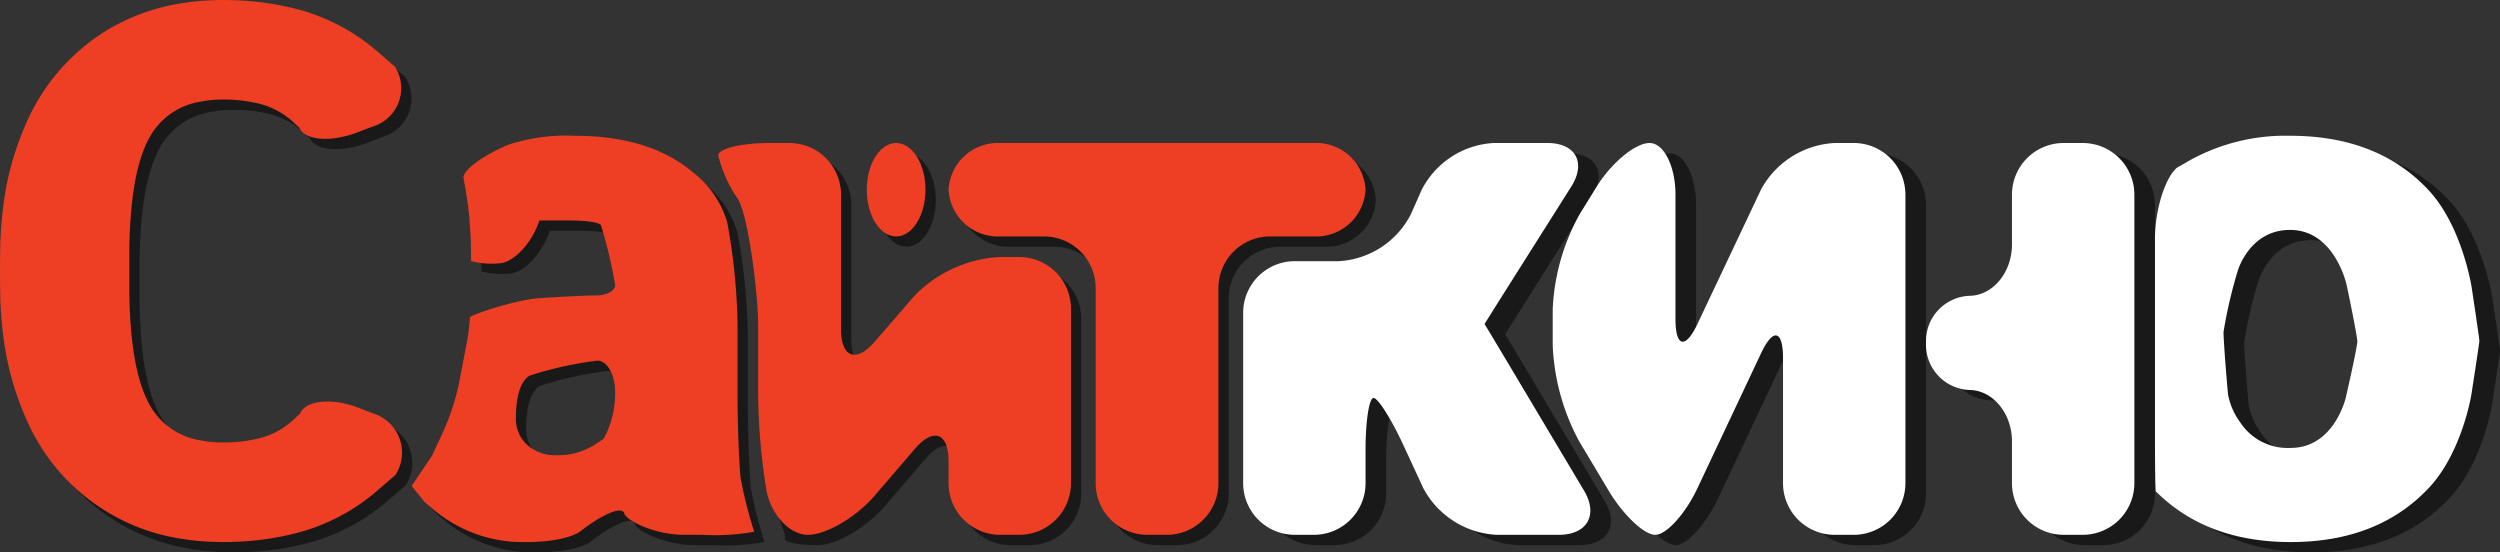 <svg xmlns="http://www.w3.org/2000/svg" viewBox="0 0 242.712 53.626"><rect x="0" y="0" width="242.712" height="53.626" fill="#333333" stroke="none"/><title>sitekino-logo</title><g opacity="0.5"><path d="M237.79,19.472q-4.922-5.291-13.465-5.291a19.164,19.164,0,0,0-9.738,2.391l-1.259.726c-1.161,1.037-2.111,4.135-2.111,6.885V43.608c0,2.75.04,5.046.088,5.101l.048.047q4.922,4.87,13.043,4.869,8.438,0,13.377-5.221c3.293-3.48,4.175-9.174,4.175-9.174.421-2.718.765-5.036.765-5.152s-.336-2.436-.746-5.155C241.966,28.924,241.072,23,237.79,19.472ZM230.865,34.15c0,.329-.506,2.79-1.126,5.469,0,0-1.124,4.867-5.343,4.867a5.505,5.505,0,0,1-4.887-2.461,6.622,6.622,0,0,1-1.202-2.755c-.247-2.739-.442-5.462-.432-6.052a45.569,45.569,0,0,1,1.367-5.887s1.123-4.01,5.084-4.01c4.359,0,5.497,5.34,5.497,5.34C230.396,31.352,230.865,33.821,230.865,34.15Z"/><path d="M202.334,14.884a5.015,5.015,0,0,0-5,5V24.72c0,2.75-1.877,5-4.172,5a4.398,4.398,0,0,0-4.172,4.57,4.398,4.398,0,0,0,4.172,4.57c2.295,0,4.172,2.25,4.172,5v4.062a5.015,5.015,0,0,0,5,5h1.883a5.015,5.015,0,0,0,5-5V19.884a5.015,5.015,0,0,0-5-5Z"/><path d="M98.092,14.884a4.799,4.799,0,0,0-5,4.535,4.799,4.799,0,0,0,5,4.535h4.281a5.015,5.015,0,0,1,5,5V47.923a5.015,5.015,0,0,0,5,5h1.918a5.015,5.015,0,0,0,5-5V28.954a5.015,5.015,0,0,1,5-5h4.285a4.799,4.799,0,0,0,5-4.535,4.799,4.799,0,0,0-5-4.535Z"/><path d="M148.708,36.757c-1.408-2.362-2.568-4.295-2.578-4.295s1.185-1.902,2.654-4.227l5.767-9.125c1.469-2.325.421-4.227-2.329-4.227h-5.188a8.361,8.361,0,0,0-7.022,4.573l-2.003,4.53a8.364,8.364,0,0,1-7.022,4.574l-3.293.001a5.016,5.016,0,0,0-5,5.001v14.36a5.015,5.015,0,0,0,5,5h1.883a5.015,5.015,0,0,0,5-5V44.634c0-2.75.349-5,.775-5s1.721,2.042,2.876,4.537l1.951,4.214a8.547,8.547,0,0,0,7.101,4.537h6.066c2.75,0,3.848-1.933,2.44-4.295Z"/><path d="M180.107,14.884a8.637,8.637,0,0,0-7.138,4.52l-6.166,13.038c-1.176,2.486-2.138,2.27-2.138-.48V19.884c0-2.75-1.132-5-2.515-5s-3.699,1.914-5.145,4.253l-1.628,2.632a20.794,20.794,0,0,0-2.63,9.253v3.522a21.447,21.447,0,0,0,2.564,9.293l2.864,4.794c1.41,2.361,3.447,4.293,4.527,4.293s2.922-2.035,4.095-4.523l6.177-13.103c1.173-2.487,2.132-2.273,2.132.477V47.923a5.015,5.015,0,0,0,5,5H181.99a5.015,5.015,0,0,0,5-5V19.884a5.015,5.015,0,0,0-5-5Z"/><path d="M98.031,25.954a12.479,12.479,0,0,0-8.27,3.783L85.92,34.18c-1.798,2.08-3.27,1.532-3.27-1.218V19.884a5.015,5.015,0,0,0-5-5h-1.918c-2.75,0-5,.543-5,1.206a12.603,12.603,0,0,0,1.901,4.22c1.046,1.658,1.971,9.376,1.971,12.126l0,6.86c0,2.75.113,6.24.251,7.754a23.346,23.346,0,0,0,1.24,4.529,2.122,2.122,0,0,1,.127.785c0,.307,1.446.559,3.214.559s4.681-1.706,6.473-3.792l3.923-4.565c1.792-2.086,3.259-1.542,3.259,1.208v2.148a5.015,5.015,0,0,0,5,5h1.883a5.015,5.015,0,0,0,5-5V30.954a5.015,5.015,0,0,0-5-5Z"/><ellipse cx="88.001" cy="19.419" rx="2.849" ry="4.535"/><path d="M72.897,47.392c-.161-1.695-.293-5.332-.293-8.082V32.47A59.515,59.515,0,0,0,71.6,22.572a9.588,9.588,0,0,0-3.32-4.84Q64.062,14.181,56.784,14.181a18.066,18.066,0,0,0-6.454.877c-2.53,1.078-4.477,2.539-4.326,3.247s.439,2.679.444,2.718.056.51.115,1.045l.037.502c.017.223.033.462.048.702l.06,1.048c.016.997.029,1.913.029,2.034a7.97,7.97,0,0,0,2.615.221c1.438,0,3.248-1.876,4.021-4.169h2.812c3.023,0,3.155.458,3.155.458a42.981,42.981,0,0,1,1.38,5.812c0,.554-.823,1.007-1.828,1.007s-3.552.125-5.659.278-6.6,1.598-6.617,1.868l-.018.236-.036.49c-.059.536-.11.999-.114,1.029s-.432,2.264-.952,4.965a23.841,23.841,0,0,1-1.751,4.965L42.96,45.21c-1.096,1.633-1.992,2.97-1.992,2.97s.559.693,1.241,1.539l.758.655a13.496,13.496,0,0,0,9.141,3.252c3.914,0,5.212-1.021,5.212-1.021,2.161-1.701,4.087-2.499,4.281-1.774s3.023,2.092,5.773,2.092h1.848a21.293,21.293,0,0,0,5-.299A42.308,42.308,0,0,1,72.897,47.392ZM60.722,39.054a9.223,9.223,0,0,1-1.119,4.553L58.63,44.24a6.609,6.609,0,0,1-3.674.949,3.944,3.944,0,0,1-2.777-1.002,3.391,3.391,0,0,1-1.09-2.619c0-3.703,1.397-4.121,1.397-4.121A34.956,34.956,0,0,1,58.999,36.013C59.947,36.013,60.722,37.382,60.722,39.054Z"/><path d="M35.787,40.584c-2.567-.987-5.113-.729-5.658.573l-.828.762a7.602,7.602,0,0,1-3.693,1.755,13.875,13.875,0,0,1-2.917.284c-.019,0-.036-.002-.055-.003-.029,0-.056.003-.086.003a10.245,10.245,0,0,1-1.998-.192,6.861,6.861,0,0,1-4.946-3.324c-1.108-1.893-1.76-4.823-1.973-8.753-.013-.225-.026-.452-.036-.683-.009-.227-.016-.458-.022-.691l-.008-.27c-.01-.295-.018-.711-.018-.923V25.501c0-.213.008-.628.018-.923l.008-.27c.006-.233.013-.464.022-.691.01-.231.023-.458.036-.683.213-3.93.865-6.859,1.973-8.753a6.861,6.861,0,0,1,4.946-3.324,10.253,10.253,0,0,1,1.998-.192c.03,0,.056.002.086.003.019,0,.036-.003.055-.003a13.875,13.875,0,0,1,2.917.284,7.602,7.602,0,0,1,3.693,1.755l.785.723c.532,1.217,3.067,1.405,5.634.418l1.453-.559a3.886,3.886,0,0,0,2.172-5.81L37.527,5.902a19.416,19.416,0,0,0-8.415-4.19c-.055-.013-.11-.026-.165-.039a26.821,26.821,0,0,0-4.027-.588c-.062-.004-.124-.009-.187-.013Q23.706,1.003,22.629,1c-.734.002-1.446.036-2.146.09q-.286.023-.569.053c-.411.041-.809.101-1.208.16A19.568,19.568,0,0,0,3.619,12.792a28.315,28.315,0,0,0-2.35,8.631c-.053.476-.107.949-.143,1.44q-.025.323-.044.65l-.049.853C1.015,25.339,1,26.664,1,27.312s.015,1.973.033,2.944l.049.853q.02.327.044.65c.036.491.09.965.143,1.441a28.312,28.312,0,0,0,2.35,8.631A19.569,19.569,0,0,0,18.706,53.321c.398.059.796.12,1.206.16q.284.03.57.053c.7.054,1.412.088,2.145.09q1.078-.003,2.107-.071c.061-.004.122-.009.184-.013a26.817,26.817,0,0,0,4.03-.589c.054-.012.108-.026.162-.038a19.418,19.418,0,0,0,8.416-4.19l1.869-1.62A3.983,3.983,0,0,0,37.259,41.15Z"/></g><path d="M235.788,18.472q-4.922-5.291-13.465-5.291a19.164,19.164,0,0,0-9.738,2.391l-1.259.726c-1.161,1.037-2.111,4.135-2.111,6.885V42.608c0,2.75.04,5.046.088,5.101l.048.047q4.922,4.87,13.043,4.869,8.438,0,13.377-5.221c3.293-3.48,4.175-9.174,4.175-9.174.421-2.718.765-5.036.765-5.152s-.336-2.436-.746-5.155C239.964,27.924,239.069,22,235.788,18.472ZM228.862,33.15c0,.329-.506,2.79-1.126,5.469,0,0-1.124,4.867-5.343,4.867a5.505,5.505,0,0,1-4.887-2.461,6.622,6.622,0,0,1-1.202-2.755c-.247-2.739-.442-5.462-.432-6.052a45.58,45.58,0,0,1,1.367-5.887s1.124-4.01,5.085-4.01c4.359,0,5.497,5.34,5.497,5.34C228.393,30.352,228.862,32.821,228.862,33.15Z" fill="#fff"/><path d="M200.332,13.884a5.015,5.015,0,0,0-5,5V23.72c0,2.75-1.877,5-4.172,5a4.398,4.398,0,0,0-4.172,4.57,4.398,4.398,0,0,0,4.172,4.57c2.295,0,4.172,2.25,4.172,5v4.062a5.015,5.015,0,0,0,5,5h1.883a5.015,5.015,0,0,0,5-5V18.884a5.015,5.015,0,0,0-5-5Z" fill="#fff"/><path d="M97.092,13.884a4.799,4.799,0,0,0-5,4.535,4.799,4.799,0,0,0,5,4.535h4.281a5.015,5.015,0,0,1,5,5V46.923a5.015,5.015,0,0,0,5,5h1.918a5.015,5.015,0,0,0,5-5V27.954a5.015,5.015,0,0,1,5-5h4.285a4.799,4.799,0,0,0,5-4.535,4.799,4.799,0,0,0-5-4.535Z" fill="#ee3f24"/><path d="M178.105,13.884a8.637,8.637,0,0,0-7.138,4.52l-6.166,13.038c-1.176,2.486-2.138,2.27-2.138-.48V18.884c0-2.75-1.132-5-2.515-5s-3.699,1.914-5.145,4.253l-1.628,2.632a20.794,20.794,0,0,0-2.63,9.253v3.522a21.447,21.447,0,0,0,2.564,9.293l2.864,4.794c1.41,2.361,3.447,4.293,4.527,4.293s2.922-2.035,4.095-4.523l6.177-13.103c1.173-2.487,2.132-2.273,2.132.477V46.923a5.015,5.015,0,0,0,5,5h1.883a5.015,5.015,0,0,0,5-5V18.884a5.015,5.015,0,0,0-5-5Z" fill="#fff"/><path d="M97.031,24.954a12.479,12.479,0,0,0-8.27,3.783L84.92,33.18c-1.798,2.08-3.27,1.532-3.27-1.218V18.884a5.015,5.015,0,0,0-5-5h-1.918c-2.75,0-5,.543-5,1.206a12.603,12.603,0,0,0,1.901,4.22c1.046,1.658,1.971,9.376,1.971,12.126l0,6.86a61.297,61.297,0,0,0,.809,9.313c.445,2.372,2.255,4.314,4.023,4.314s4.681-1.706,6.473-3.792l3.923-4.565c1.792-2.086,3.259-1.542,3.259,1.208v2.148a5.015,5.015,0,0,0,5,5h1.883a5.015,5.015,0,0,0,5-5V29.954a5.015,5.015,0,0,0-5-5Z" fill="#ee3f24"/><ellipse cx="87.001" cy="18.419" rx="2.849" ry="4.535" fill="#ee3f24"/><path d="M71.897,46.392c-.161-1.695-.293-5.332-.293-8.082V31.47A59.515,59.515,0,0,0,70.6,21.572a9.588,9.588,0,0,0-3.32-4.84Q63.062,13.181,55.784,13.181a18.066,18.066,0,0,0-6.454.877c-2.53,1.078-4.477,2.539-4.326,3.247s.439,2.679.444,2.718.056.51.115,1.045l.037.502c.017.223.033.462.048.702l.06,1.048c.016.997.029,1.913.029,2.034a7.97,7.97,0,0,0,2.615.221c1.438,0,3.248-1.876,4.021-4.169h2.812c3.023,0,3.155.458,3.155.458a42.981,42.981,0,0,1,1.38,5.812c0,.554-.823,1.007-1.828,1.007s-3.552.125-5.659.278-6.6,1.598-6.617,1.868l-.018.236-.036.49c-.059.536-.11.999-.114,1.029s-.432,2.264-.952,4.965a23.841,23.841,0,0,1-1.751,4.965L41.96,44.21c-1.096,1.633-1.992,2.97-1.992,2.97s.559.693,1.241,1.539l.758.655a13.496,13.496,0,0,0,9.141,3.252c3.914,0,5.212-1.021,5.212-1.021,2.161-1.701,4.087-2.499,4.281-1.774s3.023,2.092,5.773,2.092h1.848a21.293,21.293,0,0,0,5-.299A42.308,42.308,0,0,1,71.897,46.392ZM59.722,38.054a9.223,9.223,0,0,1-1.119,4.553L57.63,43.24a6.609,6.609,0,0,1-3.674.949,3.944,3.944,0,0,1-2.777-1.002,3.391,3.391,0,0,1-1.09-2.619c0-3.703,1.397-4.121,1.397-4.121A34.956,34.956,0,0,1,57.999,35.013C58.947,35.013,59.722,36.382,59.722,38.054Z" fill="#ee3f24"/><path d="M34.787,39.584c-2.567-.987-5.113-.729-5.658.573l-.828.762a7.602,7.602,0,0,1-3.693,1.755,13.875,13.875,0,0,1-2.917.284c-.019,0-.036-.002-.055-.003-.029,0-.056.003-.086.003a10.245,10.245,0,0,1-1.998-.192,6.861,6.861,0,0,1-4.946-3.324c-1.108-1.893-1.76-4.823-1.973-8.753-.013-.225-.026-.452-.036-.683-.009-.227-.016-.458-.022-.691l-.008-.27c-.01-.295-.018-.711-.018-.923V24.501c0-.213.008-.628.018-.923l.008-.27c.006-.233.013-.464.022-.691.01-.231.023-.458.036-.683.213-3.93.865-6.859,1.973-8.753a6.861,6.861,0,0,1,4.946-3.324,10.253,10.253,0,0,1,1.998-.192c.03,0,.056.002.086.003.019,0,.036-.003.055-.003a13.875,13.875,0,0,1,2.917.284,7.602,7.602,0,0,1,3.693,1.755l.785.723c.532,1.217,3.067,1.405,5.634.418l1.453-.559a3.886,3.886,0,0,0,2.172-5.81L36.527,4.902a19.416,19.416,0,0,0-8.415-4.19c-.055-.013-.11-.026-.165-.039A26.821,26.821,0,0,0,23.921.084C23.859.08,23.796.075,23.734.071Q22.706.003,21.629,0c-.734.002-1.446.036-2.146.09q-.286.023-.569.053c-.411.041-.809.101-1.208.16a19.985,19.985,0,0,0-7.545,2.77,19.848,19.848,0,0,0-7.541,8.719,28.315,28.315,0,0,0-2.35,8.631c-.053.476-.107.949-.143,1.44q-.025.323-.044.65l-.049.853C.015,24.339,0,25.664,0,26.312s.015,1.973.033,2.944l.049.853q.02.327.044.65c.036.491.09.965.143,1.441a28.312,28.312,0,0,0,2.35,8.631A19.569,19.569,0,0,0,17.706,52.321c.398.059.796.12,1.206.16q.284.03.57.053c.7.054,1.412.088,2.145.09q1.078-.003,2.107-.071c.061-.004.122-.009.184-.013a26.817,26.817,0,0,0,4.03-.589c.054-.012.108-.026.162-.038a19.418,19.418,0,0,0,8.416-4.19l1.869-1.62A3.983,3.983,0,0,0,36.259,40.15Z" fill="#ee3f24"/><path d="M146.706,35.757c-1.408-2.362-2.568-4.295-2.578-4.295s1.185-1.902,2.654-4.227l5.767-9.125c1.469-2.325.421-4.227-2.329-4.227h-5.188a8.361,8.361,0,0,0-7.022,4.573l-1.029,2.327a8.361,8.361,0,0,1-7.022,4.573h-4.267a5.015,5.015,0,0,0-5,5V46.923a5.015,5.015,0,0,0,5,5h1.883a5.015,5.015,0,0,0,5-5v-3.289c0-2.75.349-5,.775-5s1.721,2.042,2.876,4.537l1.951,4.214a8.547,8.547,0,0,0,7.101,4.537h6.066c2.75,0,3.848-1.933,2.44-4.295Z" fill="#fff"/></svg>